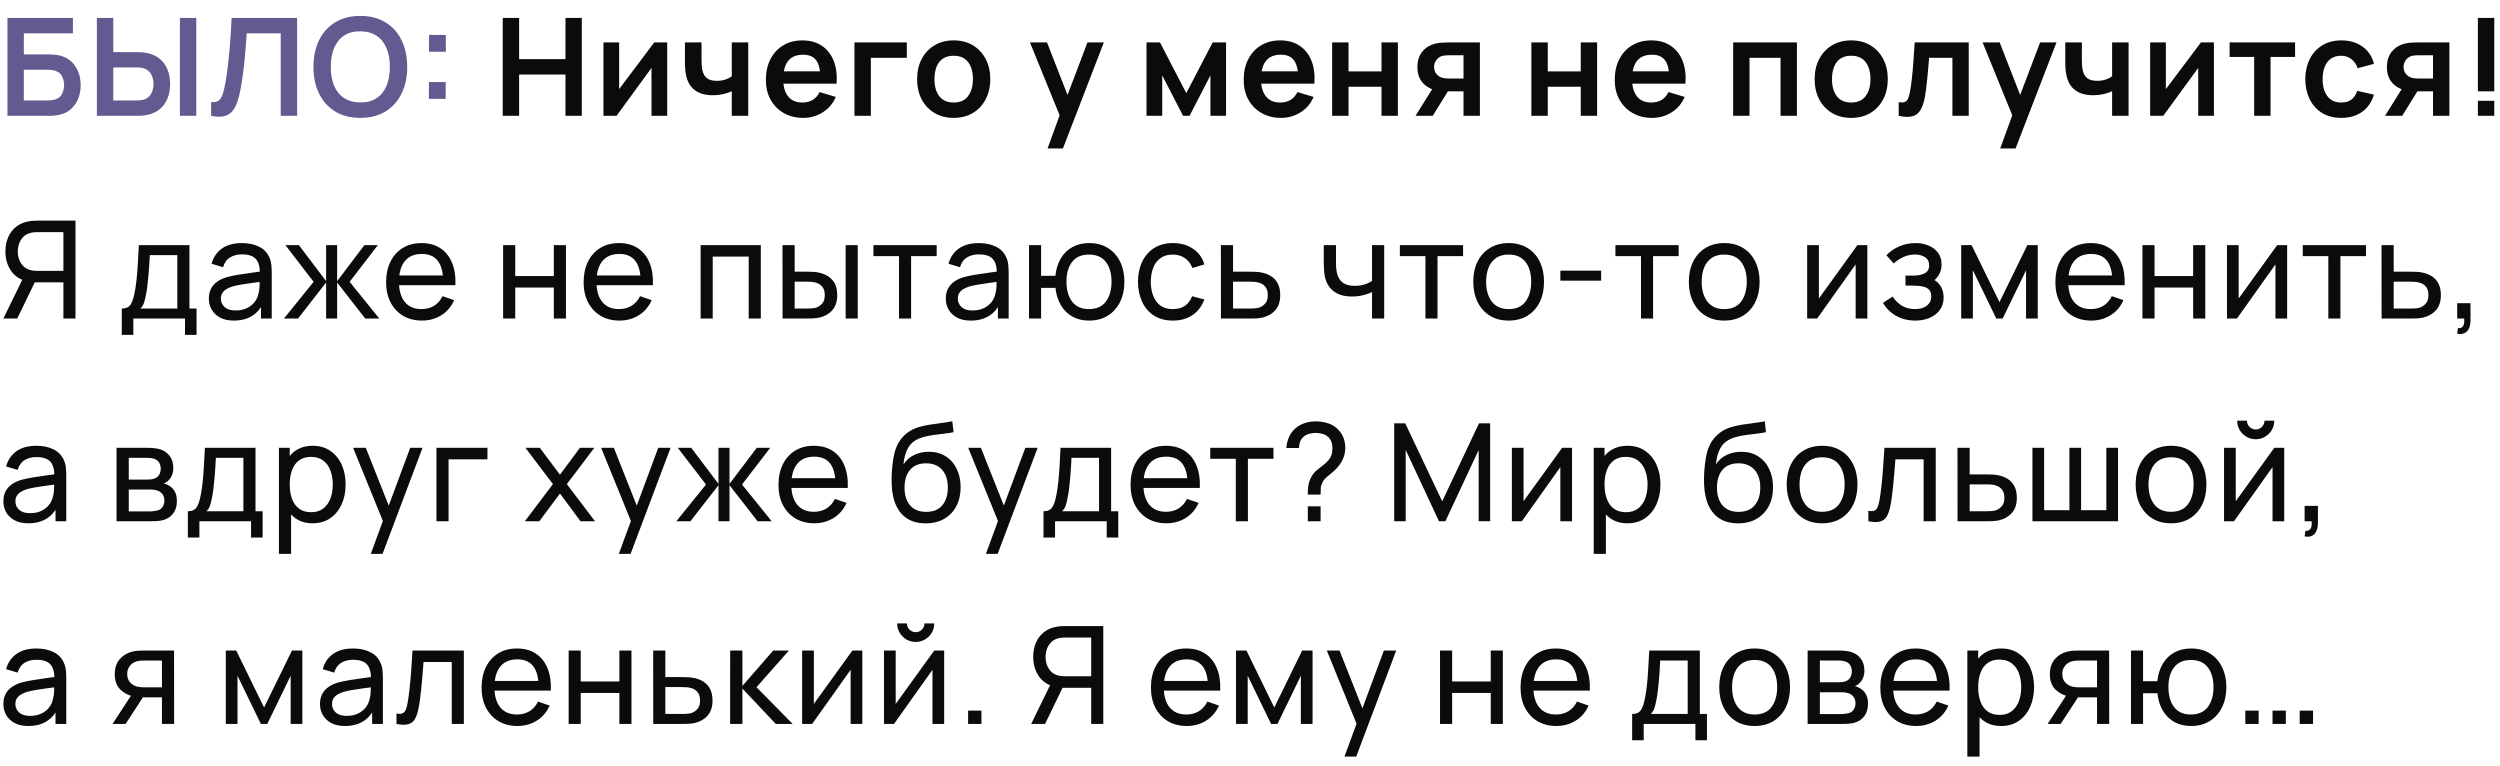<?xml version="1.0" encoding="UTF-8"?> <svg xmlns="http://www.w3.org/2000/svg" width="111" height="34" viewBox="0 0 111 34" fill="none"> <path d="M0.331 5.143V0.796H3.238V1.479H1.058V2.414H2.127C2.167 2.414 2.22 2.416 2.287 2.42C2.355 2.422 2.418 2.426 2.474 2.432C2.718 2.461 2.921 2.538 3.084 2.665C3.249 2.792 3.373 2.952 3.455 3.145C3.54 3.338 3.582 3.549 3.582 3.779C3.582 4.008 3.541 4.221 3.458 4.416C3.376 4.609 3.252 4.769 3.087 4.896C2.924 5.02 2.72 5.097 2.474 5.125C2.418 5.131 2.356 5.136 2.29 5.14C2.223 5.142 2.169 5.143 2.127 5.143H0.331ZM1.058 4.461H2.097C2.137 4.461 2.182 4.459 2.233 4.455C2.283 4.451 2.329 4.445 2.371 4.437C2.553 4.399 2.677 4.314 2.746 4.183C2.814 4.052 2.848 3.918 2.848 3.779C2.848 3.638 2.814 3.503 2.746 3.374C2.677 3.243 2.553 3.159 2.371 3.121C2.329 3.111 2.283 3.105 2.233 3.103C2.182 3.099 2.137 3.097 2.097 3.097H1.058V4.461ZM4.301 5.143V0.796H5.029V2.315H6.097C6.138 2.315 6.192 2.317 6.26 2.321C6.329 2.323 6.391 2.329 6.448 2.339C6.697 2.377 6.903 2.461 7.066 2.589C7.231 2.718 7.353 2.881 7.432 3.078C7.512 3.274 7.552 3.49 7.552 3.727C7.552 3.967 7.512 4.185 7.432 4.383C7.353 4.578 7.231 4.74 7.066 4.868C6.903 4.997 6.697 5.081 6.448 5.119C6.391 5.127 6.329 5.133 6.26 5.137C6.194 5.141 6.14 5.143 6.097 5.143H4.301ZM5.029 4.461H6.067C6.109 4.461 6.155 4.459 6.203 4.455C6.253 4.451 6.301 4.444 6.345 4.434C6.464 4.404 6.557 4.35 6.626 4.274C6.696 4.197 6.745 4.111 6.774 4.014C6.804 3.916 6.819 3.82 6.819 3.727C6.819 3.635 6.804 3.54 6.774 3.444C6.745 3.347 6.696 3.261 6.626 3.184C6.557 3.108 6.464 3.054 6.345 3.024C6.301 3.012 6.253 3.004 6.203 3C6.155 2.996 6.109 2.994 6.067 2.994H5.029V4.461ZM7.987 5.143V0.796H8.715V5.143H7.987ZM9.373 5.143V4.533C9.47 4.539 9.552 4.532 9.618 4.512C9.684 4.49 9.74 4.449 9.784 4.389C9.83 4.326 9.87 4.239 9.905 4.126C9.939 4.011 9.972 3.867 10.004 3.694C10.051 3.447 10.089 3.189 10.119 2.921C10.151 2.652 10.178 2.387 10.2 2.128C10.223 1.866 10.24 1.62 10.252 1.391C10.264 1.162 10.274 0.963 10.282 0.796H13.192V5.143H12.464V1.479H10.955C10.945 1.613 10.933 1.776 10.919 1.968C10.907 2.157 10.89 2.362 10.868 2.583C10.848 2.805 10.821 3.034 10.789 3.272C10.759 3.509 10.722 3.743 10.678 3.972C10.637 4.181 10.589 4.369 10.533 4.536C10.476 4.701 10.401 4.838 10.306 4.947C10.214 5.054 10.092 5.125 9.941 5.161C9.792 5.198 9.603 5.191 9.373 5.143ZM15.997 5.234C15.562 5.234 15.19 5.139 14.88 4.95C14.57 4.759 14.332 4.493 14.165 4.153C14 3.813 13.917 3.419 13.917 2.97C13.917 2.521 14 2.127 14.165 1.786C14.332 1.446 14.57 1.182 14.88 0.993C15.19 0.801 15.562 0.706 15.997 0.706C16.432 0.706 16.804 0.801 17.114 0.993C17.426 1.182 17.665 1.446 17.829 1.786C17.997 2.127 18.08 2.521 18.08 2.97C18.08 3.419 17.997 3.813 17.829 4.153C17.665 4.493 17.426 4.759 17.114 4.95C16.804 5.139 16.432 5.234 15.997 5.234ZM15.997 4.549C16.289 4.551 16.532 4.486 16.725 4.355C16.92 4.225 17.066 4.04 17.162 3.803C17.261 3.565 17.31 3.288 17.31 2.97C17.31 2.652 17.261 2.376 17.162 2.143C17.066 1.907 16.92 1.724 16.725 1.593C16.532 1.462 16.289 1.395 15.997 1.391C15.705 1.389 15.463 1.453 15.27 1.584C15.076 1.715 14.931 1.899 14.832 2.137C14.735 2.374 14.687 2.652 14.687 2.97C14.687 3.288 14.735 3.564 14.832 3.8C14.929 4.033 15.073 4.215 15.267 4.346C15.462 4.477 15.705 4.545 15.997 4.549ZM19.043 4.389V3.643H19.789V4.389H19.043ZM19.049 2.297V1.551H19.795V2.297H19.049Z" fill="#615B92"></path> <path d="M22.321 5.143V0.796H23.049V2.626H25.107V0.796H25.832V5.143H25.107V3.308H23.049V5.143H22.321ZM29.624 1.883V5.143H28.927V3.015L27.375 5.143H26.793V1.883H27.49V3.957L29.048 1.883H29.624ZM32.491 5.143V4.047C32.379 4.104 32.25 4.148 32.105 4.18C31.962 4.212 31.812 4.229 31.655 4.229C31.319 4.229 31.05 4.153 30.849 4.002C30.65 3.851 30.521 3.632 30.463 3.344C30.445 3.262 30.432 3.176 30.424 3.088C30.418 2.997 30.413 2.915 30.412 2.843C30.412 2.769 30.412 2.712 30.412 2.674V1.883H31.148V2.674C31.148 2.718 31.15 2.784 31.154 2.87C31.158 2.955 31.169 3.039 31.187 3.124C31.226 3.285 31.295 3.402 31.396 3.477C31.496 3.551 31.64 3.589 31.827 3.589C31.972 3.589 32.1 3.569 32.211 3.531C32.321 3.493 32.415 3.445 32.491 3.386V1.883H33.222V5.143H32.491ZM35.668 5.234C35.338 5.234 35.048 5.162 34.799 5.019C34.549 4.877 34.354 4.678 34.213 4.425C34.074 4.171 34.005 3.879 34.005 3.549C34.005 3.193 34.073 2.884 34.21 2.623C34.347 2.359 34.537 2.155 34.781 2.01C35.024 1.865 35.306 1.793 35.626 1.793C35.964 1.793 36.251 1.872 36.486 2.031C36.724 2.188 36.9 2.41 37.014 2.698C37.129 2.986 37.172 3.325 37.144 3.715H36.423V3.45C36.421 3.096 36.358 2.837 36.236 2.674C36.113 2.511 35.92 2.429 35.656 2.429C35.358 2.429 35.137 2.522 34.992 2.707C34.847 2.89 34.775 3.159 34.775 3.513C34.775 3.843 34.847 4.099 34.992 4.28C35.137 4.461 35.348 4.552 35.626 4.552C35.805 4.552 35.959 4.512 36.088 4.434C36.218 4.353 36.319 4.238 36.389 4.087L37.108 4.304C36.983 4.598 36.79 4.826 36.528 4.989C36.269 5.152 35.982 5.234 35.668 5.234ZM34.545 3.715V3.166H36.788V3.715H34.545ZM37.938 5.143V1.883H40.263V2.565H38.666V5.143H37.938ZM42.341 5.234C42.015 5.234 41.73 5.16 41.486 5.013C41.243 4.866 41.054 4.664 40.919 4.407C40.786 4.147 40.72 3.849 40.72 3.513C40.72 3.171 40.788 2.871 40.925 2.614C41.062 2.356 41.252 2.155 41.496 2.01C41.739 1.865 42.021 1.793 42.341 1.793C42.669 1.793 42.955 1.866 43.198 2.013C43.442 2.16 43.631 2.363 43.766 2.623C43.9 2.88 43.968 3.177 43.968 3.513C43.968 3.851 43.899 4.15 43.763 4.41C43.628 4.667 43.439 4.87 43.195 5.016C42.952 5.161 42.667 5.234 42.341 5.234ZM42.341 4.552C42.631 4.552 42.846 4.455 42.987 4.262C43.128 4.069 43.198 3.819 43.198 3.513C43.198 3.197 43.127 2.946 42.984 2.758C42.841 2.569 42.627 2.475 42.341 2.475C42.146 2.475 41.985 2.519 41.858 2.608C41.733 2.694 41.641 2.816 41.58 2.973C41.52 3.128 41.49 3.308 41.49 3.513C41.49 3.829 41.561 4.082 41.704 4.271C41.849 4.458 42.061 4.552 42.341 4.552ZM46.512 6.592L47.139 4.868L47.152 5.376L45.73 1.883H46.487L47.496 4.467H47.303L48.284 1.883H49.011L47.194 6.592H46.512ZM50.905 5.143V1.883H51.503L52.671 4.135L53.843 1.883H54.437V5.143H53.743V3.347L52.816 5.143H52.529L51.603 3.347V5.143H50.905ZM56.883 5.234C56.553 5.234 56.263 5.162 56.014 5.019C55.764 4.877 55.569 4.678 55.428 4.425C55.289 4.171 55.22 3.879 55.22 3.549C55.22 3.193 55.288 2.884 55.425 2.623C55.562 2.359 55.752 2.155 55.995 2.01C56.239 1.865 56.521 1.793 56.841 1.793C57.179 1.793 57.466 1.872 57.701 2.031C57.938 2.188 58.115 2.41 58.229 2.698C58.344 2.986 58.387 3.325 58.359 3.715H57.638V3.45C57.636 3.096 57.573 2.837 57.45 2.674C57.328 2.511 57.135 2.429 56.871 2.429C56.573 2.429 56.352 2.522 56.207 2.707C56.062 2.89 55.989 3.159 55.989 3.513C55.989 3.843 56.062 4.099 56.207 4.28C56.352 4.461 56.563 4.552 56.841 4.552C57.02 4.552 57.174 4.512 57.303 4.434C57.433 4.353 57.534 4.238 57.605 4.087L58.323 4.304C58.198 4.598 58.005 4.826 57.743 4.989C57.484 5.152 57.197 5.234 56.883 5.234ZM55.76 3.715V3.166H58.003V3.715H55.76ZM59.147 5.143V1.883H59.875V3.169H61.339V1.883H62.066V5.143H61.339V3.851H59.875V5.143H59.147ZM64.98 5.143V4.056H64.397C64.323 4.056 64.229 4.054 64.116 4.05C64.006 4.046 63.902 4.036 63.806 4.02C63.554 3.974 63.346 3.864 63.181 3.691C63.016 3.516 62.933 3.279 62.933 2.979C62.933 2.685 63.012 2.449 63.169 2.269C63.325 2.09 63.53 1.976 63.781 1.925C63.886 1.903 63.994 1.891 64.104 1.889C64.217 1.885 64.311 1.883 64.385 1.883H65.707V5.143H64.98ZM62.849 5.143L63.627 3.897H64.385L63.612 5.143H62.849ZM64.322 3.486H64.98V2.454H64.322C64.283 2.454 64.237 2.456 64.183 2.46C64.129 2.464 64.074 2.473 64.02 2.487C63.961 2.505 63.906 2.536 63.854 2.58C63.801 2.625 63.758 2.68 63.724 2.746C63.69 2.813 63.673 2.888 63.673 2.973C63.673 3.1 63.709 3.205 63.781 3.29C63.856 3.372 63.942 3.428 64.041 3.456C64.089 3.468 64.138 3.476 64.189 3.48C64.241 3.484 64.285 3.486 64.322 3.486ZM67.993 5.143V1.883H68.721V3.169H70.185V1.883H70.912V5.143H70.185V3.851H68.721V5.143H67.993ZM73.358 5.234C73.028 5.234 72.738 5.162 72.489 5.019C72.239 4.877 72.044 4.678 71.903 4.425C71.764 4.171 71.695 3.879 71.695 3.549C71.695 3.193 71.763 2.884 71.9 2.623C72.037 2.359 72.227 2.155 72.471 2.01C72.714 1.865 72.996 1.793 73.316 1.793C73.654 1.793 73.941 1.872 74.176 2.031C74.413 2.188 74.59 2.41 74.704 2.698C74.819 2.986 74.862 3.325 74.834 3.715H74.113V3.45C74.111 3.096 74.048 2.837 73.925 2.674C73.803 2.511 73.61 2.429 73.346 2.429C73.048 2.429 72.827 2.522 72.682 2.707C72.537 2.89 72.465 3.159 72.465 3.513C72.465 3.843 72.537 4.099 72.682 4.28C72.827 4.461 73.038 4.552 73.316 4.552C73.495 4.552 73.649 4.512 73.778 4.434C73.908 4.353 74.009 4.238 74.079 4.087L74.798 4.304C74.673 4.598 74.48 4.826 74.218 4.989C73.959 5.152 73.672 5.234 73.358 5.234ZM72.235 3.715V3.166H74.478V3.715H72.235ZM76.952 5.143V1.883H79.783V5.143H79.056V2.565H77.679V5.143H76.952ZM82.191 5.234C81.865 5.234 81.581 5.16 81.337 5.013C81.094 4.866 80.904 4.664 80.77 4.407C80.637 4.147 80.57 3.849 80.57 3.513C80.57 3.171 80.639 2.871 80.776 2.614C80.912 2.356 81.103 2.155 81.346 2.01C81.59 1.865 81.871 1.793 82.191 1.793C82.519 1.793 82.805 1.866 83.049 2.013C83.292 2.16 83.481 2.363 83.616 2.623C83.751 2.88 83.818 3.177 83.818 3.513C83.818 3.851 83.75 4.15 83.613 4.41C83.478 4.667 83.289 4.87 83.046 5.016C82.802 5.161 82.517 5.234 82.191 5.234ZM82.191 4.552C82.481 4.552 82.697 4.455 82.837 4.262C82.978 4.069 83.049 3.819 83.049 3.513C83.049 3.197 82.977 2.946 82.834 2.758C82.692 2.569 82.477 2.475 82.191 2.475C81.996 2.475 81.835 2.519 81.708 2.608C81.584 2.694 81.491 2.816 81.431 2.973C81.37 3.128 81.34 3.308 81.34 3.513C81.34 3.829 81.412 4.082 81.555 4.271C81.699 4.458 81.912 4.552 82.191 4.552ZM84.302 5.143V4.533C84.421 4.556 84.513 4.554 84.577 4.527C84.641 4.499 84.69 4.447 84.722 4.37C84.754 4.294 84.782 4.192 84.806 4.066C84.839 3.886 84.867 3.68 84.891 3.447C84.917 3.213 84.939 2.964 84.957 2.698C84.978 2.432 84.996 2.161 85.012 1.883H87.412V5.143H86.687V2.565H85.652C85.642 2.696 85.63 2.843 85.615 3.006C85.601 3.167 85.586 3.33 85.57 3.495C85.554 3.66 85.536 3.817 85.516 3.966C85.498 4.113 85.479 4.239 85.459 4.343C85.412 4.579 85.346 4.765 85.259 4.902C85.175 5.039 85.056 5.126 84.903 5.164C84.75 5.205 84.55 5.198 84.302 5.143ZM88.809 6.592L89.437 4.868L89.449 5.376L88.027 1.883H88.785L89.793 4.467H89.6L90.581 1.883H91.308L89.491 6.592H88.809ZM93.778 5.143V4.047C93.665 4.104 93.537 4.148 93.392 4.18C93.249 4.212 93.099 4.229 92.942 4.229C92.606 4.229 92.337 4.153 92.136 4.002C91.937 3.851 91.808 3.632 91.75 3.344C91.731 3.262 91.718 3.176 91.71 3.088C91.704 2.997 91.7 2.915 91.698 2.843C91.698 2.769 91.698 2.712 91.698 2.674V1.883H92.435V2.674C92.435 2.718 92.437 2.784 92.441 2.87C92.445 2.955 92.456 3.039 92.474 3.124C92.512 3.285 92.582 3.402 92.682 3.477C92.783 3.551 92.927 3.589 93.114 3.589C93.259 3.589 93.387 3.569 93.497 3.531C93.608 3.493 93.702 3.445 93.778 3.386V1.883H94.509V5.143H93.778ZM98.298 1.883V5.143H97.601V3.015L96.049 5.143H95.467V1.883H96.164V3.957L97.722 1.883H98.298ZM100.085 5.143V2.529H98.995V1.883H101.902V2.529H100.812V5.143H100.085ZM103.951 5.234C103.615 5.234 103.328 5.159 103.091 5.01C102.853 4.859 102.671 4.654 102.545 4.395C102.42 4.135 102.356 3.841 102.354 3.513C102.356 3.179 102.422 2.883 102.551 2.626C102.681 2.366 102.867 2.163 103.106 2.016C103.346 1.867 103.63 1.793 103.96 1.793C104.331 1.793 104.644 1.886 104.899 2.073C105.157 2.258 105.325 2.512 105.403 2.834L104.679 3.03C104.622 2.855 104.529 2.719 104.398 2.623C104.267 2.524 104.118 2.475 103.951 2.475C103.762 2.475 103.606 2.52 103.483 2.611C103.361 2.699 103.27 2.822 103.212 2.979C103.153 3.136 103.124 3.314 103.124 3.513C103.124 3.823 103.194 4.074 103.332 4.265C103.471 4.456 103.678 4.552 103.951 4.552C104.144 4.552 104.296 4.507 104.407 4.419C104.52 4.33 104.604 4.202 104.661 4.035L105.403 4.201C105.303 4.533 105.126 4.789 104.875 4.968C104.623 5.145 104.315 5.234 103.951 5.234ZM108.026 5.143V4.056H107.443C107.369 4.056 107.275 4.054 107.162 4.05C107.052 4.046 106.948 4.036 106.852 4.02C106.6 3.974 106.392 3.864 106.227 3.691C106.062 3.516 105.979 3.279 105.979 2.979C105.979 2.685 106.058 2.449 106.215 2.269C106.372 2.09 106.576 1.976 106.827 1.925C106.932 1.903 107.04 1.891 107.15 1.889C107.263 1.885 107.357 1.883 107.431 1.883H108.753V5.143H108.026ZM105.895 5.143L106.673 3.897H107.431L106.658 5.143H105.895ZM107.368 3.486H108.026V2.454H107.368C107.33 2.454 107.283 2.456 107.229 2.46C107.175 2.464 107.12 2.473 107.066 2.487C107.008 2.505 106.952 2.536 106.9 2.58C106.848 2.625 106.804 2.68 106.77 2.746C106.736 2.813 106.719 2.888 106.719 2.973C106.719 3.1 106.755 3.205 106.827 3.29C106.902 3.372 106.988 3.428 107.087 3.456C107.135 3.468 107.185 3.476 107.235 3.48C107.287 3.484 107.332 3.486 107.368 3.486ZM110.018 5.143V4.476H110.746V5.143H110.018ZM110.018 4.056V0.796H110.746V4.056H110.018ZM3.352 14.143H2.815V12.537H1.478L1.273 12.504C0.935 12.442 0.678 12.288 0.503 12.042C0.328 11.795 0.24 11.503 0.24 11.167C0.24 10.935 0.28 10.725 0.361 10.536C0.444 10.345 0.564 10.187 0.723 10.062C0.884 9.937 1.081 9.857 1.315 9.821C1.371 9.81 1.428 9.804 1.484 9.802C1.542 9.798 1.593 9.796 1.635 9.796H3.352V14.143ZM0.765 14.143H0.15L1.091 12.211L1.623 12.374L0.765 14.143ZM2.815 12.027V10.306H1.653C1.617 10.306 1.573 10.309 1.523 10.313C1.475 10.315 1.428 10.322 1.381 10.334C1.242 10.364 1.13 10.422 1.043 10.509C0.957 10.595 0.892 10.697 0.85 10.814C0.81 10.928 0.79 11.046 0.79 11.167C0.79 11.288 0.81 11.406 0.85 11.523C0.892 11.638 0.957 11.738 1.043 11.825C1.13 11.909 1.242 11.968 1.381 12C1.428 12.01 1.475 12.017 1.523 12.021C1.573 12.025 1.617 12.027 1.653 12.027H2.815ZM5.407 14.868V13.7C5.59 13.7 5.721 13.64 5.799 13.521C5.878 13.401 5.941 13.202 5.99 12.927C6.022 12.754 6.048 12.569 6.068 12.371C6.088 12.174 6.105 11.955 6.119 11.713C6.136 11.47 6.151 11.193 6.165 10.883H8.411V13.7H8.727V14.868H8.214V14.143H5.92V14.868H5.407ZM6.234 13.7H7.873V11.327H6.651C6.645 11.47 6.637 11.62 6.627 11.777C6.616 11.932 6.604 12.086 6.59 12.242C6.578 12.396 6.563 12.543 6.545 12.682C6.529 12.819 6.51 12.942 6.488 13.05C6.462 13.201 6.431 13.329 6.397 13.434C6.363 13.539 6.309 13.627 6.234 13.7ZM10.381 14.234C10.137 14.234 9.933 14.19 9.768 14.101C9.605 14.01 9.481 13.892 9.397 13.745C9.314 13.598 9.273 13.437 9.273 13.262C9.273 13.091 9.305 12.943 9.37 12.818C9.436 12.691 9.529 12.587 9.647 12.504C9.766 12.42 9.908 12.353 10.073 12.305C10.228 12.263 10.401 12.226 10.592 12.196C10.785 12.164 10.98 12.135 11.178 12.109C11.375 12.082 11.559 12.057 11.73 12.033L11.537 12.145C11.543 11.855 11.485 11.641 11.362 11.502C11.241 11.363 11.032 11.294 10.734 11.294C10.537 11.294 10.364 11.339 10.215 11.43C10.068 11.518 9.964 11.663 9.904 11.864L9.394 11.71C9.472 11.424 9.624 11.2 9.85 11.037C10.075 10.874 10.372 10.793 10.74 10.793C11.036 10.793 11.289 10.846 11.501 10.953C11.714 11.057 11.867 11.216 11.96 11.43C12.006 11.53 12.035 11.64 12.047 11.758C12.059 11.875 12.065 11.998 12.065 12.127V14.143H11.588V13.361L11.7 13.434C11.577 13.697 11.405 13.897 11.184 14.031C10.964 14.166 10.697 14.234 10.381 14.234ZM10.462 13.784C10.655 13.784 10.822 13.75 10.963 13.681C11.106 13.611 11.221 13.519 11.307 13.407C11.394 13.292 11.45 13.167 11.477 13.032C11.507 12.932 11.523 12.82 11.525 12.697C11.529 12.572 11.531 12.477 11.531 12.411L11.718 12.492C11.543 12.516 11.371 12.539 11.202 12.561C11.033 12.584 10.873 12.608 10.722 12.634C10.571 12.658 10.435 12.687 10.314 12.721C10.226 12.75 10.142 12.786 10.064 12.83C9.987 12.874 9.925 12.932 9.877 13.002C9.83 13.071 9.807 13.156 9.807 13.259C9.807 13.347 9.829 13.432 9.874 13.512C9.92 13.593 9.99 13.658 10.085 13.709C10.182 13.759 10.307 13.784 10.462 13.784ZM12.608 14.143L13.925 12.513L12.672 10.883H13.27L14.48 12.483V10.883H14.969V12.483L16.18 10.883H16.777L15.524 12.513L16.841 14.143H16.216L14.969 12.543V14.143H14.48V12.543L13.233 14.143H12.608ZM18.737 14.234C18.417 14.234 18.138 14.163 17.898 14.022C17.661 13.88 17.476 13.681 17.343 13.428C17.21 13.172 17.143 12.874 17.143 12.534C17.143 12.178 17.209 11.87 17.34 11.611C17.471 11.349 17.653 11.148 17.886 11.007C18.122 10.864 18.397 10.793 18.713 10.793C19.041 10.793 19.32 10.868 19.549 11.019C19.781 11.17 19.954 11.385 20.069 11.665C20.185 11.945 20.236 12.278 20.22 12.664H19.676V12.471C19.67 12.07 19.589 11.772 19.432 11.574C19.275 11.375 19.041 11.275 18.731 11.275C18.399 11.275 18.147 11.382 17.974 11.595C17.801 11.809 17.714 12.115 17.714 12.513C17.714 12.898 17.801 13.195 17.974 13.407C18.147 13.618 18.393 13.724 18.713 13.724C18.928 13.724 19.116 13.674 19.275 13.576C19.434 13.477 19.558 13.335 19.649 13.15L20.165 13.328C20.038 13.616 19.847 13.839 19.592 13.998C19.338 14.155 19.053 14.234 18.737 14.234ZM17.533 12.664V12.232H19.942V12.664H17.533ZM22.339 14.143V10.883H22.876V12.257H24.59V10.883H25.128V14.143H24.59V12.767H22.876V14.143H22.339ZM27.507 14.234C27.187 14.234 26.907 14.163 26.668 14.022C26.43 13.88 26.245 13.681 26.112 13.428C25.98 13.172 25.913 12.874 25.913 12.534C25.913 12.178 25.979 11.87 26.109 11.611C26.24 11.349 26.422 11.148 26.656 11.007C26.891 10.864 27.167 10.793 27.483 10.793C27.811 10.793 28.09 10.868 28.319 11.019C28.55 11.17 28.723 11.385 28.838 11.665C28.955 11.945 29.005 12.278 28.989 12.664H28.446V12.471C28.44 12.07 28.358 11.772 28.201 11.574C28.044 11.375 27.811 11.275 27.501 11.275C27.169 11.275 26.916 11.382 26.743 11.595C26.57 11.809 26.484 12.115 26.484 12.513C26.484 12.898 26.57 13.195 26.743 13.407C26.916 13.618 27.163 13.724 27.483 13.724C27.698 13.724 27.885 13.674 28.044 13.576C28.203 13.477 28.328 13.335 28.419 13.15L28.935 13.328C28.808 13.616 28.617 13.839 28.361 13.998C28.108 14.155 27.823 14.234 27.507 14.234ZM26.302 12.664V12.232H28.711V12.664H26.302ZM31.108 14.143V10.883H33.78V14.143H33.242V11.393H31.645V14.143H31.108ZM34.746 14.143L34.743 10.883H35.283V12.063H35.781C35.876 12.063 35.972 12.065 36.071 12.069C36.17 12.073 36.255 12.082 36.328 12.097C36.497 12.131 36.645 12.188 36.771 12.269C36.898 12.349 36.997 12.458 37.067 12.595C37.138 12.732 37.173 12.902 37.173 13.105C37.173 13.386 37.099 13.61 36.952 13.775C36.807 13.938 36.617 14.047 36.382 14.101C36.301 14.119 36.209 14.131 36.104 14.137C36.002 14.141 35.904 14.143 35.811 14.143H34.746ZM35.283 13.7H35.82C35.881 13.7 35.948 13.697 36.023 13.693C36.097 13.689 36.163 13.679 36.222 13.663C36.325 13.633 36.416 13.574 36.497 13.485C36.579 13.397 36.62 13.27 36.62 13.105C36.62 12.938 36.58 12.809 36.5 12.718C36.421 12.628 36.318 12.569 36.189 12.54C36.13 12.526 36.069 12.517 36.005 12.513C35.94 12.509 35.879 12.507 35.82 12.507H35.283V13.7ZM37.547 14.143V10.883H38.084V14.143H37.547ZM39.916 14.143V11.372H38.781V10.883H41.588V11.372H40.453V14.143H39.916ZM43.101 14.234C42.857 14.234 42.653 14.19 42.488 14.101C42.325 14.01 42.201 13.892 42.117 13.745C42.034 13.598 41.993 13.437 41.993 13.262C41.993 13.091 42.025 12.943 42.09 12.818C42.156 12.691 42.249 12.587 42.367 12.504C42.486 12.42 42.628 12.353 42.793 12.305C42.948 12.263 43.121 12.226 43.312 12.196C43.505 12.164 43.701 12.135 43.898 12.109C44.095 12.082 44.279 12.057 44.45 12.033L44.257 12.145C44.263 11.855 44.205 11.641 44.082 11.502C43.961 11.363 43.752 11.294 43.454 11.294C43.257 11.294 43.084 11.339 42.935 11.43C42.788 11.518 42.684 11.663 42.624 11.864L42.114 11.71C42.192 11.424 42.344 11.2 42.57 11.037C42.795 10.874 43.092 10.793 43.46 10.793C43.756 10.793 44.01 10.846 44.221 10.953C44.434 11.057 44.587 11.216 44.68 11.43C44.726 11.53 44.755 11.64 44.767 11.758C44.779 11.875 44.785 11.998 44.785 12.127V14.143H44.308V13.361L44.42 13.434C44.297 13.697 44.125 13.897 43.904 14.031C43.684 14.166 43.417 14.234 43.101 14.234ZM43.182 13.784C43.376 13.784 43.543 13.75 43.684 13.681C43.826 13.611 43.941 13.519 44.028 13.407C44.114 13.292 44.17 13.167 44.197 13.032C44.227 12.932 44.243 12.82 44.245 12.697C44.249 12.572 44.251 12.477 44.251 12.411L44.438 12.492C44.263 12.516 44.091 12.539 43.922 12.561C43.753 12.584 43.593 12.608 43.442 12.634C43.291 12.658 43.155 12.687 43.035 12.721C42.946 12.75 42.862 12.786 42.784 12.83C42.708 12.874 42.645 12.932 42.597 13.002C42.55 13.071 42.527 13.156 42.527 13.259C42.527 13.347 42.55 13.432 42.594 13.512C42.64 13.593 42.711 13.658 42.805 13.709C42.902 13.759 43.027 13.784 43.182 13.784ZM48.35 14.234C48.072 14.234 47.827 14.174 47.614 14.056C47.402 13.937 47.232 13.769 47.104 13.552C46.975 13.334 46.894 13.078 46.862 12.782H46.225V14.143H45.688V10.883H46.225V12.245H46.859C46.891 11.943 46.973 11.683 47.104 11.466C47.234 11.248 47.406 11.082 47.62 10.968C47.833 10.851 48.079 10.793 48.356 10.793C48.68 10.793 48.959 10.866 49.192 11.013C49.428 11.16 49.608 11.362 49.733 11.62C49.859 11.877 49.923 12.173 49.923 12.507C49.923 12.847 49.858 13.147 49.73 13.407C49.603 13.666 49.422 13.87 49.186 14.016C48.953 14.161 48.674 14.234 48.35 14.234ZM48.341 13.724C48.683 13.724 48.937 13.612 49.102 13.389C49.269 13.163 49.352 12.87 49.352 12.51C49.352 12.14 49.268 11.846 49.099 11.629C48.932 11.411 48.68 11.303 48.344 11.303C48.02 11.303 47.774 11.41 47.605 11.626C47.436 11.841 47.351 12.135 47.351 12.507C47.351 12.875 47.435 13.17 47.602 13.392C47.771 13.613 48.017 13.724 48.341 13.724ZM52.078 14.234C51.748 14.234 51.468 14.16 51.236 14.013C51.007 13.864 50.832 13.66 50.711 13.401C50.59 13.141 50.528 12.845 50.524 12.513C50.528 12.173 50.591 11.874 50.714 11.617C50.839 11.357 51.017 11.155 51.248 11.01C51.48 10.865 51.758 10.793 52.084 10.793C52.429 10.793 52.724 10.877 52.972 11.046C53.222 11.215 53.389 11.447 53.473 11.74L52.942 11.9C52.873 11.711 52.762 11.564 52.607 11.46C52.454 11.355 52.278 11.303 52.078 11.303C51.855 11.303 51.671 11.355 51.526 11.46C51.381 11.562 51.273 11.705 51.203 11.888C51.133 12.069 51.096 12.278 51.094 12.513C51.099 12.875 51.182 13.168 51.345 13.392C51.51 13.613 51.755 13.724 52.078 13.724C52.292 13.724 52.469 13.675 52.61 13.579C52.751 13.48 52.857 13.338 52.93 13.153L53.473 13.295C53.36 13.599 53.184 13.831 52.945 13.992C52.705 14.153 52.417 14.234 52.078 14.234ZM54.21 14.143L54.207 10.883H54.747V12.063H55.451C55.545 12.063 55.642 12.065 55.74 12.069C55.839 12.073 55.925 12.082 55.997 12.097C56.166 12.129 56.314 12.185 56.441 12.266C56.568 12.346 56.666 12.456 56.736 12.595C56.807 12.732 56.842 12.902 56.842 13.105C56.842 13.386 56.769 13.61 56.622 13.775C56.477 13.938 56.287 14.047 56.051 14.101C55.971 14.119 55.878 14.131 55.774 14.137C55.671 14.141 55.573 14.143 55.481 14.143H54.21ZM54.747 13.7H55.49C55.55 13.7 55.618 13.697 55.692 13.693C55.767 13.689 55.833 13.679 55.891 13.663C55.994 13.633 56.086 13.574 56.166 13.485C56.248 13.397 56.29 13.27 56.29 13.105C56.29 12.938 56.249 12.809 56.169 12.718C56.09 12.628 55.987 12.569 55.858 12.54C55.8 12.526 55.738 12.517 55.674 12.513C55.61 12.509 55.548 12.507 55.49 12.507H54.747V13.7ZM60.918 14.143V12.969C60.809 13.023 60.677 13.07 60.522 13.108C60.37 13.146 60.206 13.165 60.03 13.165C59.698 13.165 59.431 13.091 59.227 12.942C59.024 12.793 58.891 12.579 58.829 12.299C58.811 12.214 58.798 12.127 58.79 12.036C58.784 11.946 58.78 11.863 58.778 11.789C58.776 11.714 58.775 11.66 58.775 11.626V10.883H59.318V11.626C59.318 11.684 59.32 11.757 59.324 11.843C59.328 11.928 59.338 12.01 59.354 12.091C59.395 12.29 59.478 12.44 59.605 12.54C59.733 12.641 59.915 12.691 60.148 12.691C60.305 12.691 60.45 12.671 60.583 12.631C60.716 12.591 60.827 12.537 60.918 12.471V10.883H61.458V14.143H60.918ZM63.289 14.143V11.372H62.154V10.883H64.961V11.372H63.826V14.143H63.289ZM66.983 14.234C66.659 14.234 66.379 14.16 66.144 14.013C65.91 13.867 65.73 13.663 65.603 13.404C65.476 13.144 65.413 12.846 65.413 12.51C65.413 12.168 65.477 11.868 65.606 11.611C65.735 11.353 65.917 11.153 66.153 11.01C66.388 10.865 66.665 10.793 66.983 10.793C67.309 10.793 67.589 10.866 67.825 11.013C68.06 11.158 68.24 11.36 68.365 11.62C68.492 11.877 68.555 12.174 68.555 12.51C68.555 12.85 68.492 13.15 68.365 13.41C68.238 13.667 68.057 13.87 67.822 14.016C67.586 14.161 67.307 14.234 66.983 14.234ZM66.983 13.724C67.321 13.724 67.572 13.611 67.737 13.386C67.902 13.16 67.985 12.868 67.985 12.51C67.985 12.142 67.901 11.849 67.734 11.632C67.567 11.412 67.317 11.303 66.983 11.303C66.755 11.303 66.568 11.354 66.421 11.457C66.274 11.559 66.165 11.701 66.092 11.882C66.02 12.063 65.984 12.273 65.984 12.51C65.984 12.876 66.068 13.17 66.237 13.392C66.406 13.613 66.655 13.724 66.983 13.724ZM69.28 12.462V12.018H71.091V12.462H69.28ZM72.86 14.143V11.372H71.725V10.883H74.532V11.372H73.397V14.143H72.86ZM76.554 14.234C76.23 14.234 75.95 14.16 75.715 14.013C75.481 13.867 75.301 13.663 75.174 13.404C75.048 13.144 74.984 12.846 74.984 12.51C74.984 12.168 75.049 11.868 75.177 11.611C75.306 11.353 75.488 11.153 75.724 11.01C75.959 10.865 76.236 10.793 76.554 10.793C76.88 10.793 77.161 10.866 77.396 11.013C77.632 11.158 77.812 11.36 77.936 11.62C78.063 11.877 78.127 12.174 78.127 12.51C78.127 12.85 78.063 13.15 77.936 13.41C77.81 13.667 77.629 13.87 77.393 14.016C77.158 14.161 76.878 14.234 76.554 14.234ZM76.554 13.724C76.892 13.724 77.144 13.611 77.309 13.386C77.474 13.16 77.556 12.868 77.556 12.51C77.556 12.142 77.473 11.849 77.306 11.632C77.139 11.412 76.888 11.303 76.554 11.303C76.327 11.303 76.139 11.354 75.993 11.457C75.846 11.559 75.736 11.701 75.663 11.882C75.591 12.063 75.555 12.273 75.555 12.51C75.555 12.876 75.639 13.17 75.808 13.392C75.978 13.613 76.226 13.724 76.554 13.724ZM82.91 10.883V14.143H82.391V11.74L80.682 14.143H80.238V10.883H80.758V13.253L82.469 10.883H82.91ZM85.044 14.234C84.722 14.234 84.438 14.164 84.19 14.025C83.942 13.885 83.747 13.691 83.604 13.446L84.033 13.168C84.152 13.347 84.294 13.485 84.459 13.582C84.624 13.676 84.812 13.724 85.023 13.724C85.245 13.724 85.421 13.673 85.551 13.573C85.682 13.47 85.748 13.332 85.748 13.159C85.748 13.03 85.715 12.932 85.651 12.863C85.587 12.795 85.494 12.748 85.373 12.721C85.252 12.695 85.109 12.682 84.942 12.682H84.603V12.238H84.939C85.15 12.238 85.322 12.204 85.455 12.136C85.588 12.067 85.654 11.951 85.654 11.786C85.654 11.617 85.592 11.494 85.467 11.417C85.344 11.339 85.197 11.3 85.026 11.3C84.845 11.3 84.672 11.338 84.507 11.414C84.342 11.489 84.2 11.583 84.081 11.698L83.755 11.333C83.924 11.16 84.118 11.027 84.338 10.934C84.559 10.84 84.8 10.793 85.059 10.793C85.269 10.793 85.46 10.83 85.633 10.904C85.808 10.977 85.947 11.084 86.049 11.227C86.154 11.368 86.206 11.54 86.206 11.743C86.206 11.916 86.166 12.07 86.086 12.205C86.005 12.34 85.886 12.458 85.73 12.558L85.708 12.368C85.841 12.4 85.951 12.46 86.037 12.546C86.126 12.631 86.191 12.732 86.234 12.848C86.276 12.965 86.297 13.087 86.297 13.213C86.297 13.427 86.241 13.61 86.128 13.763C86.017 13.914 85.867 14.03 85.678 14.113C85.489 14.194 85.278 14.234 85.044 14.234ZM87.077 14.143V10.883H87.539L88.777 13.413L90.014 10.883H90.476V14.143H89.957V12.003L88.919 14.143H88.635L87.596 12.003V14.143H87.077ZM92.853 14.234C92.533 14.234 92.253 14.163 92.013 14.022C91.776 13.88 91.591 13.681 91.458 13.428C91.325 13.172 91.259 12.874 91.259 12.534C91.259 12.178 91.324 11.87 91.455 11.611C91.586 11.349 91.768 11.148 92.001 11.007C92.237 10.864 92.513 10.793 92.829 10.793C93.157 10.793 93.435 10.868 93.665 11.019C93.896 11.17 94.069 11.385 94.184 11.665C94.301 11.945 94.351 12.278 94.335 12.664H93.791V12.471C93.785 12.07 93.704 11.772 93.547 11.574C93.39 11.375 93.157 11.275 92.847 11.275C92.515 11.275 92.262 11.382 92.089 11.595C91.916 11.809 91.829 12.115 91.829 12.513C91.829 12.898 91.916 13.195 92.089 13.407C92.262 13.618 92.509 13.724 92.829 13.724C93.044 13.724 93.231 13.674 93.39 13.576C93.549 13.477 93.674 13.335 93.764 13.15L94.281 13.328C94.154 13.616 93.963 13.839 93.707 13.998C93.453 14.155 93.169 14.234 92.853 14.234ZM91.648 12.664V12.232H94.057V12.664H91.648ZM95.125 14.143V10.883H95.662V12.257H97.376V10.883H97.914V14.143H97.376V12.767H95.662V14.143H95.125ZM101.549 10.883V14.143H101.029V11.74L99.321 14.143H98.877V10.883H99.396V13.253L101.108 10.883H101.549ZM103.378 14.143V11.372H102.243V10.883H105.05V11.372H103.915V14.143H103.378ZM105.743 14.143L105.74 10.883H106.28V12.063H106.983C107.078 12.063 107.174 12.065 107.273 12.069C107.372 12.073 107.457 12.082 107.53 12.097C107.699 12.129 107.847 12.185 107.973 12.266C108.1 12.346 108.199 12.456 108.269 12.595C108.34 12.732 108.375 12.902 108.375 13.105C108.375 13.386 108.301 13.61 108.154 13.775C108.01 13.938 107.819 14.047 107.584 14.101C107.503 14.119 107.411 14.131 107.306 14.137C107.204 14.141 107.106 14.143 107.013 14.143H105.743ZM106.28 13.7H107.022C107.083 13.7 107.15 13.697 107.225 13.693C107.299 13.689 107.366 13.679 107.424 13.663C107.527 13.633 107.618 13.574 107.699 13.485C107.781 13.397 107.822 13.27 107.822 13.105C107.822 12.938 107.782 12.809 107.702 12.718C107.623 12.628 107.52 12.569 107.391 12.54C107.332 12.526 107.271 12.517 107.207 12.513C107.142 12.509 107.081 12.507 107.022 12.507H106.28V13.7ZM109.099 14.819L109.132 14.569C109.216 14.575 109.28 14.559 109.322 14.521C109.364 14.482 109.391 14.43 109.404 14.364C109.416 14.297 109.418 14.224 109.41 14.143H109.099V13.461H109.69V14.234C109.69 14.445 109.638 14.604 109.533 14.711C109.431 14.817 109.286 14.854 109.099 14.819ZM1.258 23.234C1.014 23.234 0.81 23.189 0.645 23.101C0.482 23.01 0.358 22.892 0.273 22.745C0.191 22.598 0.15 22.437 0.15 22.262C0.15 22.091 0.182 21.943 0.246 21.818C0.313 21.691 0.405 21.587 0.524 21.504C0.643 21.42 0.785 21.353 0.95 21.305C1.105 21.263 1.278 21.226 1.469 21.196C1.662 21.164 1.857 21.135 2.054 21.109C2.252 21.082 2.436 21.057 2.607 21.033L2.414 21.145C2.42 20.855 2.361 20.641 2.239 20.502C2.118 20.363 1.909 20.294 1.611 20.294C1.413 20.294 1.24 20.339 1.091 20.43C0.945 20.518 0.841 20.663 0.781 20.864L0.27 20.71C0.349 20.424 0.501 20.2 0.726 20.037C0.952 19.874 1.248 19.793 1.617 19.793C1.913 19.793 2.166 19.846 2.377 19.953C2.591 20.057 2.744 20.216 2.836 20.43C2.883 20.53 2.912 20.64 2.924 20.759C2.936 20.875 2.942 20.998 2.942 21.127V23.143H2.465V22.361L2.577 22.434C2.454 22.697 2.282 22.897 2.06 23.032C1.841 23.166 1.573 23.234 1.258 23.234ZM1.339 22.784C1.532 22.784 1.699 22.75 1.84 22.681C1.983 22.611 2.098 22.519 2.184 22.407C2.271 22.292 2.327 22.167 2.353 22.032C2.383 21.932 2.4 21.82 2.402 21.697C2.406 21.573 2.408 21.477 2.408 21.41L2.595 21.492C2.42 21.516 2.248 21.539 2.079 21.561C1.91 21.584 1.75 21.608 1.599 21.634C1.448 21.658 1.312 21.687 1.191 21.721C1.103 21.75 1.019 21.786 0.941 21.83C0.864 21.874 0.802 21.932 0.753 22.002C0.707 22.071 0.684 22.156 0.684 22.259C0.684 22.347 0.706 22.432 0.75 22.512C0.797 22.593 0.867 22.658 0.962 22.709C1.058 22.759 1.184 22.784 1.339 22.784ZM5.174 23.143V19.883H6.562C6.645 19.883 6.733 19.888 6.828 19.898C6.925 19.906 7.012 19.921 7.091 19.944C7.266 19.99 7.41 20.085 7.522 20.23C7.637 20.373 7.694 20.554 7.694 20.774C7.694 20.896 7.675 21.003 7.637 21.094C7.601 21.184 7.548 21.263 7.48 21.329C7.45 21.359 7.417 21.386 7.38 21.41C7.344 21.435 7.308 21.454 7.272 21.468C7.342 21.48 7.414 21.507 7.486 21.549C7.601 21.612 7.69 21.699 7.755 21.812C7.821 21.925 7.854 22.069 7.854 22.244C7.854 22.465 7.801 22.648 7.694 22.793C7.588 22.936 7.441 23.035 7.254 23.089C7.175 23.111 7.089 23.126 6.994 23.134C6.899 23.14 6.808 23.143 6.719 23.143H5.174ZM5.717 22.706H6.689C6.731 22.706 6.782 22.701 6.84 22.693C6.9 22.685 6.954 22.675 7 22.663C7.105 22.633 7.18 22.577 7.226 22.494C7.275 22.412 7.299 22.322 7.299 22.226C7.299 22.097 7.263 21.992 7.19 21.912C7.12 21.831 7.026 21.781 6.91 21.761C6.867 21.749 6.821 21.741 6.771 21.739C6.722 21.738 6.679 21.736 6.641 21.736H5.717V22.706ZM5.717 21.293H6.526C6.583 21.293 6.642 21.29 6.704 21.284C6.767 21.276 6.821 21.263 6.867 21.244C6.96 21.21 7.027 21.154 7.07 21.075C7.114 20.995 7.136 20.907 7.136 20.813C7.136 20.708 7.112 20.617 7.063 20.538C7.017 20.458 6.946 20.402 6.849 20.372C6.785 20.348 6.712 20.335 6.632 20.333C6.553 20.329 6.503 20.327 6.481 20.327H5.717V21.293ZM8.34 23.868V22.7C8.523 22.7 8.654 22.64 8.732 22.521C8.811 22.401 8.874 22.202 8.923 21.927C8.955 21.754 8.981 21.569 9.001 21.371C9.021 21.174 9.038 20.955 9.052 20.713C9.069 20.47 9.084 20.193 9.098 19.883H11.344V22.7H11.661V23.868H11.147V23.143H8.853V23.868H8.34ZM9.167 22.7H10.806V20.327H9.584C9.578 20.47 9.57 20.62 9.56 20.777C9.549 20.932 9.537 21.087 9.523 21.241C9.511 21.396 9.496 21.543 9.478 21.682C9.462 21.819 9.443 21.942 9.421 22.05C9.395 22.201 9.364 22.329 9.33 22.434C9.296 22.538 9.242 22.627 9.167 22.7ZM13.884 23.234C13.578 23.234 13.321 23.158 13.112 23.007C12.902 22.854 12.743 22.648 12.635 22.389C12.528 22.127 12.475 21.834 12.475 21.51C12.475 21.182 12.528 20.888 12.635 20.629C12.743 20.369 12.902 20.165 13.112 20.016C13.323 19.867 13.582 19.793 13.887 19.793C14.189 19.793 14.449 19.868 14.666 20.019C14.886 20.168 15.053 20.372 15.17 20.632C15.287 20.891 15.345 21.184 15.345 21.51C15.345 21.836 15.287 22.129 15.17 22.389C15.053 22.648 14.886 22.854 14.666 23.007C14.449 23.158 14.188 23.234 13.884 23.234ZM12.384 24.592V19.883H12.864V22.283H12.924V24.592H12.384ZM13.818 22.742C14.033 22.742 14.211 22.687 14.352 22.579C14.493 22.47 14.599 22.323 14.669 22.138C14.74 21.951 14.775 21.741 14.775 21.51C14.775 21.281 14.74 21.073 14.669 20.888C14.601 20.703 14.494 20.556 14.349 20.448C14.206 20.339 14.024 20.285 13.803 20.285C13.591 20.285 13.416 20.337 13.278 20.442C13.139 20.544 13.035 20.688 12.967 20.873C12.898 21.056 12.864 21.269 12.864 21.51C12.864 21.748 12.897 21.96 12.964 22.147C13.032 22.332 13.137 22.478 13.278 22.585C13.418 22.689 13.599 22.742 13.818 22.742ZM16.463 24.592L17.094 22.878L17.103 23.385L15.678 19.883H16.242L17.359 22.7H17.166L18.213 19.883H18.76L16.985 24.592H16.463ZM19.379 23.143V19.883H21.643V20.393H19.916V23.143H19.379ZM23.303 23.143L24.55 21.495L23.33 19.883H23.97L24.863 21.078L25.748 19.883H26.388L25.168 21.495L26.418 23.143H25.775L24.863 21.912L23.946 23.143H23.303ZM27.475 24.592L28.106 22.878L28.115 23.385L26.691 19.883H27.255L28.372 22.7H28.179L29.226 19.883H29.773L27.998 24.592H27.475ZM30.03 23.143L31.346 21.513L30.093 19.883H30.691L31.901 21.483V19.883H32.39V21.483L33.601 19.883H34.198L32.946 21.513L34.262 23.143H33.637L32.39 21.543V23.143H31.901V21.543L30.654 23.143H30.03ZM36.158 23.234C35.839 23.234 35.559 23.163 35.319 23.022C35.082 22.88 34.897 22.681 34.764 22.428C34.631 22.172 34.565 21.874 34.565 21.534C34.565 21.178 34.63 20.87 34.761 20.611C34.892 20.349 35.074 20.148 35.307 20.007C35.543 19.864 35.818 19.793 36.134 19.793C36.462 19.793 36.741 19.868 36.971 20.019C37.202 20.17 37.375 20.385 37.49 20.665C37.606 20.945 37.657 21.278 37.641 21.664H37.097V21.471C37.091 21.07 37.01 20.772 36.853 20.574C36.696 20.375 36.462 20.276 36.153 20.276C35.82 20.276 35.568 20.382 35.395 20.596C35.222 20.809 35.135 21.115 35.135 21.513C35.135 21.898 35.222 22.195 35.395 22.407C35.568 22.618 35.814 22.724 36.134 22.724C36.35 22.724 36.537 22.674 36.696 22.576C36.855 22.477 36.98 22.335 37.07 22.15L37.586 22.328C37.459 22.616 37.268 22.839 37.013 22.998C36.759 23.155 36.474 23.234 36.158 23.234ZM34.954 21.664V21.232H37.363V21.664H34.954ZM41.088 23.237C40.78 23.235 40.517 23.168 40.3 23.038C40.083 22.905 39.914 22.71 39.793 22.455C39.672 22.199 39.605 21.886 39.591 21.516C39.583 21.345 39.585 21.157 39.597 20.952C39.611 20.746 39.633 20.549 39.663 20.36C39.695 20.171 39.736 20.015 39.784 19.892C39.838 19.745 39.915 19.609 40.013 19.485C40.114 19.358 40.227 19.253 40.351 19.171C40.478 19.084 40.62 19.017 40.777 18.968C40.934 18.92 41.098 18.883 41.269 18.857C41.442 18.829 41.615 18.804 41.788 18.784C41.961 18.762 42.126 18.736 42.283 18.706L42.338 19.189C42.227 19.213 42.096 19.234 41.945 19.252C41.794 19.268 41.637 19.287 41.474 19.31C41.313 19.332 41.158 19.363 41.01 19.403C40.863 19.441 40.736 19.495 40.629 19.563C40.472 19.658 40.351 19.8 40.267 19.989C40.184 20.176 40.134 20.386 40.116 20.62C40.241 20.426 40.403 20.285 40.602 20.194C40.801 20.103 41.014 20.058 41.239 20.058C41.531 20.058 41.782 20.127 41.994 20.263C42.205 20.398 42.367 20.584 42.48 20.822C42.594 21.059 42.652 21.33 42.652 21.634C42.652 21.956 42.587 22.238 42.458 22.479C42.33 22.721 42.148 22.908 41.912 23.041C41.679 23.173 41.404 23.239 41.088 23.237ZM41.121 22.727C41.437 22.727 41.677 22.629 41.84 22.434C42.003 22.237 42.084 21.975 42.084 21.649C42.084 21.315 42 21.052 41.831 20.861C41.661 20.668 41.424 20.571 41.118 20.571C40.808 20.571 40.571 20.668 40.406 20.861C40.243 21.052 40.161 21.315 40.161 21.649C40.161 21.985 40.244 22.249 40.409 22.44C40.574 22.631 40.811 22.727 41.121 22.727ZM43.774 24.592L44.404 22.878L44.413 23.385L42.989 19.883H43.553L44.67 22.7H44.477L45.524 19.883H46.071L44.296 24.592H43.774ZM46.331 23.868V22.7C46.514 22.7 46.645 22.64 46.723 22.521C46.802 22.401 46.865 22.202 46.913 21.927C46.945 21.754 46.972 21.569 46.992 21.371C47.012 21.174 47.029 20.955 47.043 20.713C47.059 20.47 47.074 20.193 47.088 19.883H49.334V22.7H49.651V23.868H49.138V23.143H46.844V23.868H46.331ZM47.158 22.7H48.797V20.327H47.574C47.568 20.47 47.56 20.62 47.55 20.777C47.54 20.932 47.528 21.087 47.514 21.241C47.502 21.396 47.487 21.543 47.469 21.682C47.453 21.819 47.434 21.942 47.411 22.05C47.385 22.201 47.355 22.329 47.321 22.434C47.286 22.538 47.232 22.627 47.158 22.7ZM51.79 23.234C51.47 23.234 51.191 23.163 50.951 23.022C50.714 22.88 50.529 22.681 50.396 22.428C50.263 22.172 50.197 21.874 50.197 21.534C50.197 21.178 50.262 20.87 50.393 20.611C50.524 20.349 50.706 20.148 50.939 20.007C51.175 19.864 51.45 19.793 51.766 19.793C52.094 19.793 52.373 19.868 52.602 20.019C52.834 20.17 53.007 20.385 53.122 20.665C53.238 20.945 53.289 21.278 53.273 21.664H52.729V21.471C52.723 21.07 52.642 20.772 52.485 20.574C52.328 20.375 52.094 20.276 51.784 20.276C51.452 20.276 51.2 20.382 51.027 20.596C50.854 20.809 50.767 21.115 50.767 21.513C50.767 21.898 50.854 22.195 51.027 22.407C51.2 22.618 51.446 22.724 51.766 22.724C51.982 22.724 52.169 22.674 52.328 22.576C52.487 22.477 52.611 22.335 52.702 22.15L53.218 22.328C53.091 22.616 52.9 22.839 52.645 22.998C52.391 23.155 52.106 23.234 51.79 23.234ZM50.586 21.664V21.232H52.995V21.664H50.586ZM54.87 23.143V20.372H53.735V19.883H56.542V20.372H55.407V23.143H54.87ZM58.064 21.96C58.064 21.809 58.073 21.672 58.092 21.549C58.112 21.425 58.154 21.304 58.218 21.187C58.277 21.074 58.346 20.983 58.427 20.912C58.507 20.84 58.594 20.771 58.686 20.704C58.779 20.638 58.87 20.556 58.961 20.46C59.041 20.369 59.095 20.279 59.121 20.188C59.147 20.095 59.16 19.998 59.16 19.895C59.16 19.805 59.149 19.723 59.127 19.651C59.107 19.576 59.072 19.513 59.024 19.46C58.952 19.37 58.861 19.308 58.753 19.273C58.646 19.239 58.534 19.222 58.417 19.222C58.307 19.222 58.202 19.237 58.104 19.267C58.007 19.297 57.926 19.345 57.862 19.409C57.798 19.468 57.75 19.539 57.72 19.623C57.69 19.706 57.675 19.796 57.675 19.892H57.114C57.126 19.717 57.167 19.551 57.237 19.394C57.31 19.235 57.409 19.104 57.536 19.002C57.655 18.901 57.791 18.828 57.944 18.781C58.096 18.733 58.251 18.709 58.405 18.709C58.611 18.709 58.805 18.74 58.988 18.802C59.173 18.865 59.327 18.968 59.45 19.113C59.544 19.216 59.615 19.334 59.661 19.466C59.707 19.599 59.731 19.739 59.731 19.886C59.731 20.065 59.694 20.232 59.622 20.387C59.551 20.542 59.456 20.682 59.335 20.807C59.269 20.879 59.196 20.946 59.118 21.006C59.041 21.066 58.968 21.127 58.898 21.187C58.829 21.247 58.775 21.314 58.734 21.386C58.682 21.481 58.652 21.569 58.644 21.649C58.638 21.727 58.635 21.831 58.635 21.96H58.064ZM58.067 23.143V22.482H58.635V23.143H58.067ZM61.903 23.143V18.796H62.392L64.034 22.259L65.668 18.796H66.163V23.14H65.653V19.977L64.176 23.143H63.89L62.413 19.977V23.143H61.903ZM69.798 19.883V23.143H69.279V20.74L67.57 23.143H67.127V19.883H67.646V22.253L69.358 19.883H69.798ZM72.262 23.234C71.956 23.234 71.698 23.158 71.489 23.007C71.28 22.854 71.121 22.648 71.012 22.389C70.905 22.127 70.852 21.834 70.852 21.51C70.852 21.182 70.905 20.888 71.012 20.629C71.121 20.369 71.28 20.165 71.489 20.016C71.7 19.867 71.959 19.793 72.265 19.793C72.567 19.793 72.826 19.868 73.043 20.019C73.263 20.168 73.431 20.372 73.548 20.632C73.664 20.891 73.723 21.184 73.723 21.51C73.723 21.836 73.664 22.129 73.548 22.389C73.431 22.648 73.263 22.854 73.043 23.007C72.826 23.158 72.566 23.234 72.262 23.234ZM70.761 24.592V19.883H71.241V22.283H71.302V24.592H70.761ZM72.195 22.742C72.411 22.742 72.589 22.687 72.73 22.579C72.87 22.47 72.976 22.323 73.046 22.138C73.117 21.951 73.152 21.741 73.152 21.51C73.152 21.281 73.117 21.073 73.046 20.888C72.978 20.703 72.871 20.556 72.727 20.448C72.584 20.339 72.401 20.285 72.18 20.285C71.969 20.285 71.794 20.337 71.655 20.442C71.516 20.544 71.412 20.688 71.344 20.873C71.276 21.056 71.241 21.269 71.241 21.51C71.241 21.748 71.275 21.96 71.341 22.147C71.409 22.332 71.514 22.478 71.655 22.585C71.796 22.689 71.976 22.742 72.195 22.742ZM77.16 23.237C76.852 23.235 76.589 23.168 76.372 23.038C76.154 22.905 75.985 22.71 75.865 22.455C75.744 22.199 75.677 21.886 75.662 21.516C75.654 21.345 75.656 21.157 75.668 20.952C75.683 20.746 75.705 20.549 75.735 20.36C75.767 20.171 75.807 20.015 75.856 19.892C75.91 19.745 75.986 19.609 76.085 19.485C76.186 19.358 76.298 19.253 76.423 19.171C76.55 19.084 76.692 19.017 76.849 18.968C77.006 18.92 77.17 18.883 77.341 18.857C77.514 18.829 77.687 18.804 77.86 18.784C78.033 18.762 78.198 18.736 78.355 18.706L78.409 19.189C78.299 19.213 78.168 19.234 78.017 19.252C77.866 19.268 77.709 19.287 77.546 19.31C77.385 19.332 77.23 19.363 77.081 19.403C76.934 19.441 76.808 19.495 76.701 19.563C76.544 19.658 76.423 19.8 76.339 19.989C76.256 20.176 76.206 20.386 76.188 20.62C76.312 20.426 76.474 20.285 76.674 20.194C76.873 20.103 77.085 20.058 77.311 20.058C77.602 20.058 77.854 20.127 78.065 20.263C78.277 20.398 78.439 20.584 78.551 20.822C78.666 21.059 78.723 21.33 78.723 21.634C78.723 21.956 78.659 22.238 78.53 22.479C78.401 22.721 78.219 22.908 77.984 23.041C77.75 23.173 77.476 23.239 77.16 23.237ZM77.193 22.727C77.509 22.727 77.748 22.629 77.911 22.434C78.074 22.237 78.156 21.975 78.156 21.649C78.156 21.315 78.071 21.052 77.902 20.861C77.733 20.668 77.496 20.571 77.19 20.571C76.88 20.571 76.642 20.668 76.478 20.861C76.314 21.052 76.233 21.315 76.233 21.649C76.233 21.985 76.316 22.249 76.481 22.44C76.645 22.631 76.883 22.727 77.193 22.727ZM80.899 23.234C80.575 23.234 80.295 23.16 80.06 23.013C79.826 22.866 79.646 22.663 79.519 22.404C79.393 22.144 79.329 21.846 79.329 21.51C79.329 21.168 79.394 20.868 79.522 20.611C79.651 20.353 79.833 20.153 80.069 20.01C80.304 19.865 80.581 19.793 80.899 19.793C81.225 19.793 81.506 19.866 81.741 20.013C81.977 20.158 82.157 20.36 82.281 20.62C82.408 20.877 82.472 21.174 82.472 21.51C82.472 21.85 82.408 22.15 82.281 22.41C82.155 22.667 81.974 22.869 81.738 23.016C81.503 23.161 81.223 23.234 80.899 23.234ZM80.899 22.724C81.237 22.724 81.489 22.611 81.654 22.386C81.819 22.16 81.901 21.868 81.901 21.51C81.901 21.142 81.818 20.849 81.651 20.632C81.484 20.412 81.233 20.303 80.899 20.303C80.671 20.303 80.484 20.354 80.338 20.457C80.191 20.559 80.081 20.701 80.008 20.882C79.936 21.063 79.9 21.273 79.9 21.51C79.9 21.876 79.984 22.17 80.153 22.392C80.322 22.613 80.571 22.724 80.899 22.724ZM82.955 23.143V22.681C83.076 22.703 83.167 22.7 83.23 22.669C83.294 22.637 83.341 22.582 83.372 22.503C83.404 22.423 83.43 22.322 83.45 22.201C83.484 22.01 83.514 21.797 83.538 21.561C83.564 21.326 83.587 21.068 83.607 20.789C83.629 20.507 83.649 20.205 83.668 19.883H85.947V23.143H85.409V20.393H84.156C84.144 20.578 84.129 20.768 84.111 20.964C84.095 21.159 84.078 21.349 84.06 21.534C84.042 21.717 84.022 21.889 84 22.047C83.979 22.204 83.957 22.34 83.933 22.455C83.895 22.652 83.842 22.81 83.773 22.929C83.705 23.046 83.606 23.121 83.477 23.155C83.349 23.192 83.174 23.188 82.955 23.143ZM86.915 23.143L86.912 19.883H87.453V21.063H88.156C88.25 21.063 88.347 21.065 88.446 21.069C88.544 21.073 88.63 21.082 88.702 21.097C88.871 21.129 89.019 21.185 89.146 21.266C89.273 21.346 89.371 21.456 89.442 21.595C89.512 21.732 89.547 21.901 89.547 22.105C89.547 22.387 89.474 22.61 89.327 22.775C89.182 22.938 88.992 23.047 88.757 23.101C88.676 23.119 88.583 23.131 88.479 23.137C88.376 23.141 88.279 23.143 88.186 23.143H86.915ZM87.453 22.7H88.195C88.255 22.7 88.323 22.697 88.397 22.693C88.472 22.689 88.538 22.679 88.597 22.663C88.699 22.633 88.791 22.574 88.871 22.485C88.954 22.397 88.995 22.27 88.995 22.105C88.995 21.938 88.955 21.809 88.874 21.718C88.796 21.628 88.692 21.569 88.563 21.54C88.505 21.526 88.444 21.517 88.379 21.513C88.315 21.509 88.253 21.507 88.195 21.507H87.453V22.7ZM90.24 23.143V19.883H90.759V22.654H91.882V19.883H92.401V22.654H93.521V19.883H94.041V23.143H90.24ZM96.392 23.234C96.068 23.234 95.789 23.16 95.553 23.013C95.32 22.866 95.14 22.663 95.013 22.404C94.886 22.144 94.823 21.846 94.823 21.51C94.823 21.168 94.887 20.868 95.016 20.611C95.145 20.353 95.327 20.153 95.562 20.01C95.798 19.865 96.075 19.793 96.392 19.793C96.718 19.793 96.999 19.866 97.235 20.013C97.47 20.158 97.65 20.36 97.775 20.62C97.902 20.877 97.965 21.174 97.965 21.51C97.965 21.85 97.902 22.15 97.775 22.41C97.648 22.667 97.467 22.869 97.232 23.016C96.996 23.161 96.716 23.234 96.392 23.234ZM96.392 22.724C96.731 22.724 96.982 22.611 97.147 22.386C97.312 22.16 97.395 21.868 97.395 21.51C97.395 21.142 97.311 20.849 97.144 20.632C96.977 20.412 96.727 20.303 96.392 20.303C96.165 20.303 95.978 20.354 95.831 20.457C95.684 20.559 95.574 20.701 95.502 20.882C95.43 21.063 95.393 21.273 95.393 21.51C95.393 21.876 95.478 22.17 95.647 22.392C95.816 22.613 96.064 22.724 96.392 22.724ZM100.154 19.503C100.003 19.503 99.865 19.465 99.741 19.391C99.616 19.317 99.516 19.218 99.442 19.095C99.367 18.971 99.33 18.832 99.33 18.679H99.765C99.765 18.785 99.803 18.877 99.879 18.953C99.956 19.03 100.047 19.068 100.154 19.068C100.263 19.068 100.354 19.03 100.429 18.953C100.505 18.877 100.544 18.785 100.544 18.679H100.978C100.978 18.832 100.941 18.971 100.867 19.095C100.794 19.218 100.694 19.317 100.568 19.391C100.443 19.465 100.305 19.503 100.154 19.503ZM101.419 19.883V23.143H100.9V20.74L99.191 23.143H98.747V19.883H99.267V22.253L100.978 19.883H101.419ZM102.325 23.819L102.358 23.569C102.442 23.575 102.506 23.559 102.548 23.52C102.59 23.482 102.617 23.43 102.63 23.363C102.642 23.297 102.644 23.224 102.636 23.143H102.325V22.461H102.916V23.234C102.916 23.445 102.864 23.604 102.759 23.711C102.657 23.817 102.512 23.854 102.325 23.819ZM1.258 32.234C1.014 32.234 0.81 32.19 0.645 32.101C0.482 32.01 0.358 31.892 0.273 31.745C0.191 31.598 0.15 31.437 0.15 31.262C0.15 31.091 0.182 30.943 0.246 30.818C0.313 30.691 0.405 30.587 0.524 30.504C0.643 30.42 0.785 30.353 0.95 30.305C1.105 30.263 1.278 30.226 1.469 30.196C1.662 30.164 1.857 30.135 2.054 30.109C2.252 30.082 2.436 30.057 2.607 30.033L2.414 30.145C2.42 29.855 2.361 29.641 2.239 29.502C2.118 29.363 1.909 29.294 1.611 29.294C1.413 29.294 1.24 29.339 1.091 29.43C0.945 29.518 0.841 29.663 0.781 29.864L0.27 29.71C0.349 29.424 0.501 29.2 0.726 29.037C0.952 28.874 1.248 28.793 1.617 28.793C1.913 28.793 2.166 28.846 2.377 28.953C2.591 29.057 2.744 29.216 2.836 29.43C2.883 29.53 2.912 29.64 2.924 29.759C2.936 29.875 2.942 29.998 2.942 30.127V32.143H2.465V31.361L2.577 31.434C2.454 31.697 2.282 31.897 2.06 32.032C1.841 32.166 1.573 32.234 1.258 32.234ZM1.339 31.784C1.532 31.784 1.699 31.75 1.84 31.681C1.983 31.611 2.098 31.519 2.184 31.407C2.271 31.292 2.327 31.167 2.353 31.032C2.383 30.932 2.4 30.82 2.402 30.697C2.406 30.573 2.408 30.477 2.408 30.41L2.595 30.492C2.42 30.516 2.248 30.539 2.079 30.561C1.91 30.584 1.75 30.608 1.599 30.634C1.448 30.658 1.312 30.687 1.191 30.721C1.103 30.75 1.019 30.786 0.941 30.83C0.864 30.874 0.802 30.932 0.753 31.002C0.707 31.071 0.684 31.156 0.684 31.259C0.684 31.347 0.706 31.432 0.75 31.512C0.797 31.593 0.867 31.658 0.962 31.709C1.058 31.759 1.184 31.784 1.339 31.784ZM7.19 32.143V30.963H6.487C6.404 30.963 6.313 30.96 6.212 30.954C6.114 30.946 6.021 30.935 5.935 30.921C5.699 30.876 5.5 30.773 5.337 30.61C5.176 30.447 5.095 30.221 5.095 29.934C5.095 29.654 5.171 29.43 5.322 29.26C5.475 29.089 5.663 28.979 5.886 28.928C5.987 28.904 6.088 28.891 6.191 28.889C6.296 28.885 6.384 28.883 6.457 28.883H7.728L7.731 32.143H7.19ZM4.996 32.143L5.862 30.815H6.442L5.575 32.143H4.996ZM6.448 30.519H7.19V29.327H6.448C6.401 29.327 6.34 29.329 6.264 29.333C6.189 29.337 6.118 29.349 6.049 29.369C5.985 29.387 5.921 29.42 5.859 29.469C5.799 29.517 5.748 29.579 5.708 29.656C5.668 29.732 5.648 29.823 5.648 29.927C5.648 30.078 5.69 30.201 5.775 30.296C5.859 30.388 5.962 30.451 6.082 30.483C6.149 30.499 6.214 30.509 6.279 30.513C6.345 30.517 6.401 30.519 6.448 30.519ZM10.026 32.143V28.883H10.488L11.725 31.413L12.963 28.883H13.425V32.143H12.905V30.003L11.867 32.143H11.583L10.545 30.003V32.143H10.026ZM15.315 32.234C15.072 32.234 14.867 32.19 14.703 32.101C14.54 32.01 14.416 31.892 14.331 31.745C14.249 31.598 14.207 31.437 14.207 31.262C14.207 31.091 14.24 30.943 14.304 30.818C14.37 30.691 14.463 30.587 14.582 30.504C14.7 30.42 14.842 30.353 15.007 30.305C15.162 30.263 15.335 30.226 15.527 30.196C15.72 30.164 15.915 30.135 16.112 30.109C16.309 30.082 16.494 30.057 16.665 30.033L16.471 30.145C16.477 29.855 16.419 29.641 16.296 29.502C16.176 29.363 15.966 29.294 15.668 29.294C15.471 29.294 15.298 29.339 15.149 29.43C15.002 29.518 14.899 29.663 14.838 29.864L14.328 29.71C14.407 29.424 14.559 29.2 14.784 29.037C15.009 28.874 15.306 28.793 15.675 28.793C15.97 28.793 16.224 28.846 16.435 28.953C16.648 29.057 16.801 29.216 16.894 29.43C16.94 29.53 16.97 29.64 16.982 29.759C16.994 29.875 17 29.998 17 30.127V32.143H16.523V31.361L16.634 31.434C16.512 31.697 16.34 31.897 16.118 32.032C15.899 32.166 15.631 32.234 15.315 32.234ZM15.397 31.784C15.59 31.784 15.757 31.75 15.898 31.681C16.041 31.611 16.155 31.519 16.242 31.407C16.328 31.292 16.385 31.167 16.411 31.032C16.441 30.932 16.457 30.82 16.459 30.697C16.463 30.573 16.465 30.477 16.465 30.41L16.652 30.492C16.477 30.516 16.305 30.539 16.136 30.561C15.967 30.584 15.807 30.608 15.656 30.634C15.505 30.658 15.37 30.687 15.249 30.721C15.16 30.75 15.077 30.786 14.998 30.83C14.922 30.874 14.86 30.932 14.811 31.002C14.765 31.071 14.742 31.156 14.742 31.259C14.742 31.347 14.764 31.432 14.808 31.512C14.854 31.593 14.925 31.658 15.02 31.709C15.116 31.759 15.242 31.784 15.397 31.784ZM17.603 32.143V31.681C17.724 31.703 17.816 31.7 17.878 31.669C17.942 31.637 17.99 31.582 18.02 31.503C18.052 31.423 18.078 31.322 18.098 31.201C18.133 31.01 18.162 30.797 18.186 30.561C18.212 30.326 18.235 30.068 18.255 29.789C18.277 29.507 18.298 29.205 18.316 28.883H20.595V32.143H20.058V29.393H18.805C18.793 29.578 18.778 29.768 18.759 29.964C18.743 30.159 18.726 30.349 18.708 30.534C18.69 30.717 18.67 30.889 18.648 31.047C18.628 31.204 18.606 31.34 18.581 31.455C18.543 31.652 18.49 31.81 18.421 31.929C18.353 32.046 18.254 32.121 18.126 32.155C17.997 32.191 17.823 32.188 17.603 32.143ZM22.976 32.234C22.656 32.234 22.376 32.163 22.137 32.022C21.899 31.88 21.714 31.681 21.581 31.428C21.449 31.172 21.382 30.874 21.382 30.534C21.382 30.178 21.448 29.87 21.578 29.611C21.709 29.349 21.892 29.148 22.125 29.007C22.36 28.864 22.636 28.793 22.952 28.793C23.28 28.793 23.559 28.868 23.788 29.019C24.02 29.17 24.193 29.385 24.307 29.665C24.424 29.945 24.474 30.278 24.458 30.664H23.915V30.471C23.909 30.07 23.827 29.772 23.67 29.574C23.514 29.375 23.28 29.276 22.97 29.276C22.638 29.276 22.386 29.382 22.212 29.596C22.039 29.809 21.953 30.115 21.953 30.513C21.953 30.898 22.039 31.195 22.212 31.407C22.386 31.618 22.632 31.724 22.952 31.724C23.167 31.724 23.355 31.674 23.514 31.576C23.672 31.477 23.797 31.335 23.888 31.15L24.404 31.328C24.277 31.616 24.086 31.839 23.83 31.998C23.577 32.155 23.292 32.234 22.976 32.234ZM21.772 30.664V30.232H24.181V30.664H21.772ZM25.248 32.143V28.883H25.785V30.257H27.5V28.883H28.037V32.143H27.5V30.767H25.785V32.143H25.248ZM29.004 32.143L29.001 28.883H29.541V30.063H30.244C30.339 30.063 30.435 30.065 30.534 30.069C30.633 30.073 30.718 30.082 30.791 30.097C30.96 30.129 31.108 30.185 31.234 30.266C31.361 30.346 31.46 30.456 31.53 30.595C31.601 30.732 31.636 30.901 31.636 31.105C31.636 31.387 31.562 31.61 31.416 31.775C31.271 31.938 31.08 32.047 30.845 32.101C30.765 32.119 30.672 32.131 30.567 32.137C30.465 32.141 30.367 32.143 30.274 32.143H29.004ZM29.541 31.7H30.284C30.344 31.7 30.411 31.697 30.486 31.693C30.56 31.689 30.627 31.679 30.685 31.663C30.788 31.633 30.879 31.574 30.96 31.485C31.042 31.397 31.083 31.27 31.083 31.105C31.083 30.938 31.043 30.809 30.963 30.718C30.884 30.628 30.781 30.569 30.652 30.54C30.593 30.526 30.532 30.517 30.468 30.513C30.403 30.509 30.342 30.507 30.284 30.507H29.541V31.7ZM32.417 32.143L32.42 28.883H32.963V30.453L34.331 28.883H35.028L33.588 30.513L35.197 32.143H34.446L32.963 30.573V32.143H32.417ZM38.287 28.883V32.143H37.768V29.74L36.059 32.143H35.615V28.883H36.135V31.253L37.846 28.883H38.287ZM40.657 28.503C40.506 28.503 40.368 28.465 40.243 28.391C40.118 28.317 40.019 28.218 39.944 28.095C39.87 27.971 39.833 27.832 39.833 27.679H40.267C40.267 27.785 40.305 27.877 40.382 27.953C40.458 28.03 40.55 28.068 40.657 28.068C40.765 28.068 40.857 28.03 40.931 27.953C41.008 27.877 41.046 27.785 41.046 27.679H41.481C41.481 27.832 41.444 27.971 41.369 28.095C41.297 28.218 41.197 28.317 41.07 28.391C40.945 28.465 40.807 28.503 40.657 28.503ZM41.921 28.883V32.143H41.402V29.74L39.694 32.143H39.25V28.883H39.769V31.253L41.481 28.883H41.921ZM42.984 32.143V31.552H43.576V32.143H42.984ZM48.986 32.143H48.449V30.537H47.112L46.907 30.504C46.569 30.442 46.312 30.288 46.137 30.042C45.962 29.795 45.874 29.503 45.874 29.167C45.874 28.935 45.915 28.725 45.995 28.536C46.078 28.345 46.198 28.187 46.357 28.062C46.518 27.937 46.715 27.857 46.949 27.82C47.005 27.811 47.062 27.804 47.118 27.802C47.176 27.798 47.227 27.796 47.269 27.796H48.986V32.143ZM46.4 32.143H45.784L46.726 30.211L47.257 30.374L46.4 32.143ZM48.449 30.027V28.306H47.287C47.251 28.306 47.208 28.308 47.157 28.313C47.109 28.315 47.062 28.322 47.015 28.334C46.877 28.364 46.764 28.422 46.677 28.509C46.591 28.595 46.526 28.697 46.484 28.814C46.444 28.928 46.424 29.046 46.424 29.167C46.424 29.288 46.444 29.406 46.484 29.523C46.526 29.638 46.591 29.738 46.677 29.825C46.764 29.909 46.877 29.968 47.015 30C47.062 30.01 47.109 30.017 47.157 30.021C47.208 30.025 47.251 30.027 47.287 30.027H48.449ZM52.695 32.234C52.375 32.234 52.096 32.163 51.856 32.022C51.619 31.88 51.434 31.681 51.301 31.428C51.168 31.172 51.102 30.874 51.102 30.534C51.102 30.178 51.167 29.87 51.298 29.611C51.428 29.349 51.611 29.148 51.844 29.007C52.08 28.864 52.355 28.793 52.671 28.793C52.999 28.793 53.278 28.868 53.507 29.019C53.739 29.17 53.912 29.385 54.026 29.665C54.143 29.945 54.194 30.278 54.177 30.664H53.634V30.471C53.628 30.07 53.547 29.772 53.39 29.574C53.233 29.375 52.999 29.276 52.689 29.276C52.357 29.276 52.105 29.382 51.932 29.596C51.758 29.809 51.672 30.115 51.672 30.513C51.672 30.898 51.758 31.195 51.932 31.407C52.105 31.618 52.351 31.724 52.671 31.724C52.886 31.724 53.074 31.674 53.233 31.576C53.392 31.477 53.516 31.335 53.607 31.15L54.123 31.328C53.996 31.616 53.805 31.839 53.55 31.998C53.296 32.155 53.011 32.234 52.695 32.234ZM51.491 30.664V30.232H53.9V30.664H51.491ZM54.879 32.143V28.883H55.341L56.578 31.413L57.816 28.883H58.278V32.143H57.758V30.003L56.72 32.143H56.436L55.398 30.003V32.143H54.879ZM59.694 33.592L60.325 31.878L60.334 32.385L58.91 28.883H59.474L60.591 31.7H60.398L61.445 28.883H61.992L60.217 33.592H59.694ZM63.937 32.143V28.883H64.475V30.257H66.189V28.883H66.726V32.143H66.189V30.767H64.475V32.143H63.937ZM69.105 32.234C68.785 32.234 68.506 32.163 68.266 32.022C68.029 31.88 67.844 31.681 67.711 31.428C67.578 31.172 67.512 30.874 67.512 30.534C67.512 30.178 67.577 29.87 67.708 29.611C67.839 29.349 68.021 29.148 68.254 29.007C68.49 28.864 68.765 28.793 69.081 28.793C69.409 28.793 69.688 28.868 69.918 29.019C70.149 29.17 70.322 29.385 70.437 29.665C70.553 29.945 70.604 30.278 70.588 30.664H70.044V30.471C70.038 30.07 69.957 29.772 69.8 29.574C69.643 29.375 69.409 29.276 69.099 29.276C68.767 29.276 68.515 29.382 68.342 29.596C68.169 29.809 68.082 30.115 68.082 30.513C68.082 30.898 68.169 31.195 68.342 31.407C68.515 31.618 68.761 31.724 69.081 31.724C69.297 31.724 69.484 31.674 69.643 31.576C69.802 31.477 69.927 31.335 70.017 31.15L70.533 31.328C70.406 31.616 70.215 31.839 69.96 31.998C69.706 32.155 69.421 32.234 69.105 32.234ZM67.901 30.664V30.232H70.31V30.664H67.901ZM72.468 32.868V31.7C72.651 31.7 72.782 31.64 72.861 31.521C72.939 31.401 73.003 31.202 73.051 30.927C73.083 30.754 73.109 30.569 73.129 30.371C73.15 30.174 73.167 29.955 73.181 29.713C73.197 29.47 73.212 29.193 73.226 28.883H75.472V31.7H75.789V32.868H75.276V32.143H72.981V32.868H72.468ZM73.295 31.7H74.934V29.327H73.712C73.706 29.47 73.698 29.62 73.688 29.777C73.678 29.932 73.666 30.087 73.652 30.241C73.639 30.396 73.624 30.543 73.606 30.682C73.59 30.819 73.571 30.942 73.549 31.05C73.523 31.201 73.493 31.329 73.458 31.434C73.424 31.538 73.37 31.627 73.295 31.7ZM77.904 32.234C77.58 32.234 77.3 32.16 77.065 32.013C76.831 31.866 76.651 31.663 76.524 31.404C76.398 31.144 76.334 30.846 76.334 30.51C76.334 30.168 76.399 29.868 76.527 29.611C76.656 29.353 76.838 29.153 77.074 29.01C77.309 28.865 77.586 28.793 77.904 28.793C78.23 28.793 78.511 28.866 78.746 29.013C78.981 29.158 79.162 29.36 79.286 29.62C79.413 29.877 79.477 30.174 79.477 30.51C79.477 30.85 79.413 31.15 79.286 31.41C79.16 31.667 78.978 31.869 78.743 32.016C78.508 32.161 78.228 32.234 77.904 32.234ZM77.904 31.724C78.242 31.724 78.493 31.611 78.659 31.386C78.824 31.16 78.906 30.868 78.906 30.51C78.906 30.142 78.823 29.849 78.656 29.632C78.489 29.412 78.238 29.303 77.904 29.303C77.677 29.303 77.489 29.354 77.342 29.457C77.195 29.559 77.086 29.701 77.013 29.882C76.941 30.063 76.905 30.273 76.905 30.51C76.905 30.876 76.989 31.17 77.158 31.392C77.327 31.613 77.576 31.724 77.904 31.724ZM80.259 32.143V28.883H81.647C81.73 28.883 81.819 28.888 81.913 28.898C82.01 28.906 82.097 28.921 82.176 28.944C82.351 28.99 82.495 29.085 82.607 29.23C82.722 29.373 82.779 29.554 82.779 29.774C82.779 29.896 82.76 30.003 82.722 30.094C82.686 30.184 82.634 30.263 82.565 30.329C82.535 30.359 82.502 30.386 82.466 30.41C82.429 30.435 82.393 30.454 82.357 30.468C82.427 30.48 82.499 30.507 82.571 30.549C82.686 30.612 82.775 30.699 82.84 30.812C82.906 30.925 82.939 31.069 82.939 31.244C82.939 31.465 82.886 31.648 82.779 31.793C82.673 31.936 82.526 32.035 82.339 32.089C82.26 32.111 82.174 32.126 82.079 32.134C81.985 32.14 81.893 32.143 81.805 32.143H80.259ZM80.802 31.706H81.774C81.817 31.706 81.867 31.701 81.925 31.693C81.986 31.685 82.039 31.675 82.085 31.663C82.19 31.633 82.265 31.577 82.312 31.494C82.36 31.412 82.384 31.322 82.384 31.226C82.384 31.097 82.348 30.992 82.275 30.912C82.205 30.831 82.111 30.781 81.995 30.761C81.952 30.749 81.906 30.741 81.856 30.739C81.808 30.738 81.764 30.736 81.726 30.736H80.802V31.706ZM80.802 30.293H81.611C81.668 30.293 81.727 30.29 81.789 30.284C81.852 30.276 81.906 30.263 81.952 30.244C82.045 30.21 82.112 30.154 82.155 30.075C82.199 29.995 82.221 29.907 82.221 29.813C82.221 29.708 82.197 29.617 82.149 29.538C82.102 29.458 82.031 29.402 81.934 29.372C81.87 29.348 81.797 29.335 81.717 29.333C81.638 29.329 81.588 29.327 81.566 29.327H80.802V30.293ZM85.079 32.234C84.759 32.234 84.48 32.163 84.24 32.022C84.003 31.88 83.817 31.681 83.685 31.428C83.552 31.172 83.486 30.874 83.486 30.534C83.486 30.178 83.551 29.87 83.682 29.611C83.812 29.349 83.995 29.148 84.228 29.007C84.463 28.864 84.739 28.793 85.055 28.793C85.383 28.793 85.662 28.868 85.891 29.019C86.123 29.17 86.296 29.385 86.41 29.665C86.527 29.945 86.578 30.278 86.561 30.664H86.018V30.471C86.012 30.07 85.931 29.772 85.774 29.574C85.617 29.375 85.383 29.276 85.073 29.276C84.741 29.276 84.489 29.382 84.316 29.596C84.142 29.809 84.056 30.115 84.056 30.513C84.056 30.898 84.142 31.195 84.316 31.407C84.489 31.618 84.735 31.724 85.055 31.724C85.27 31.724 85.458 31.674 85.617 31.576C85.776 31.477 85.9 31.335 85.991 31.15L86.507 31.328C86.38 31.616 86.189 31.839 85.934 31.998C85.68 32.155 85.395 32.234 85.079 32.234ZM83.875 30.664V30.232H86.284V30.664H83.875ZM88.852 32.234C88.546 32.234 88.288 32.158 88.079 32.007C87.869 31.854 87.71 31.648 87.602 31.389C87.495 31.127 87.442 30.834 87.442 30.51C87.442 30.182 87.495 29.888 87.602 29.629C87.71 29.369 87.869 29.165 88.079 29.016C88.29 28.867 88.549 28.793 88.855 28.793C89.156 28.793 89.416 28.868 89.633 29.019C89.853 29.168 90.021 29.372 90.137 29.632C90.254 29.891 90.312 30.184 90.312 30.51C90.312 30.836 90.254 31.129 90.137 31.389C90.021 31.648 89.853 31.854 89.633 32.007C89.416 32.158 89.155 32.234 88.852 32.234ZM87.351 33.592V28.883H87.831V31.283H87.892V33.592H87.351ZM88.785 31.742C89 31.742 89.178 31.687 89.319 31.579C89.46 31.47 89.566 31.323 89.636 31.138C89.707 30.951 89.742 30.741 89.742 30.51C89.742 30.281 89.707 30.073 89.636 29.888C89.568 29.703 89.461 29.556 89.316 29.448C89.174 29.339 88.991 29.285 88.77 29.285C88.559 29.285 88.384 29.337 88.245 29.442C88.106 29.544 88.002 29.688 87.934 29.873C87.865 30.056 87.831 30.269 87.831 30.51C87.831 30.748 87.864 30.96 87.931 31.147C87.999 31.332 88.104 31.478 88.245 31.585C88.386 31.689 88.566 31.742 88.785 31.742ZM93.108 32.143V30.963H92.405C92.323 30.963 92.231 30.96 92.13 30.954C92.032 30.946 91.939 30.935 91.853 30.921C91.617 30.876 91.418 30.773 91.255 30.61C91.094 30.447 91.013 30.221 91.013 29.934C91.013 29.654 91.089 29.43 91.24 29.26C91.393 29.089 91.581 28.979 91.804 28.928C91.905 28.904 92.007 28.891 92.109 28.889C92.214 28.885 92.302 28.883 92.375 28.883H93.646L93.649 32.143H93.108ZM90.914 32.143L91.78 30.815H92.36L91.493 32.143H90.914ZM92.366 30.519H93.108V29.327H92.366C92.32 29.327 92.258 29.329 92.182 29.333C92.107 29.337 92.036 29.349 91.967 29.369C91.903 29.387 91.84 29.42 91.777 29.469C91.717 29.517 91.666 29.579 91.626 29.656C91.586 29.732 91.566 29.823 91.566 29.927C91.566 30.078 91.608 30.201 91.693 30.296C91.777 30.388 91.88 30.451 92.001 30.483C92.067 30.499 92.132 30.509 92.197 30.513C92.263 30.517 92.32 30.519 92.366 30.519ZM97.277 32.234C96.999 32.234 96.754 32.174 96.54 32.056C96.329 31.937 96.159 31.769 96.03 31.552C95.901 31.334 95.821 31.078 95.789 30.782H95.152V32.143H94.615V28.883H95.152V30.244H95.786C95.818 29.943 95.9 29.683 96.03 29.466C96.161 29.248 96.333 29.082 96.546 28.968C96.76 28.851 97.005 28.793 97.283 28.793C97.607 28.793 97.886 28.866 98.119 29.013C98.355 29.16 98.535 29.362 98.659 29.62C98.786 29.877 98.85 30.173 98.85 30.507C98.85 30.847 98.785 31.147 98.656 31.407C98.53 31.666 98.349 31.869 98.113 32.016C97.88 32.161 97.601 32.234 97.277 32.234ZM97.268 31.724C97.61 31.724 97.864 31.612 98.029 31.389C98.196 31.163 98.279 30.87 98.279 30.51C98.279 30.14 98.195 29.846 98.026 29.629C97.859 29.411 97.607 29.303 97.271 29.303C96.947 29.303 96.7 29.41 96.531 29.626C96.362 29.841 96.278 30.135 96.278 30.507C96.278 30.875 96.361 31.17 96.528 31.392C96.697 31.613 96.944 31.724 97.268 31.724ZM99.692 32.143V31.552H100.284V32.143H99.692ZM100.9 32.143V31.552H101.491V32.143H100.9ZM102.107 32.143V31.552H102.699V32.143H102.107Z" fill="#0B0B0B"></path> </svg> 